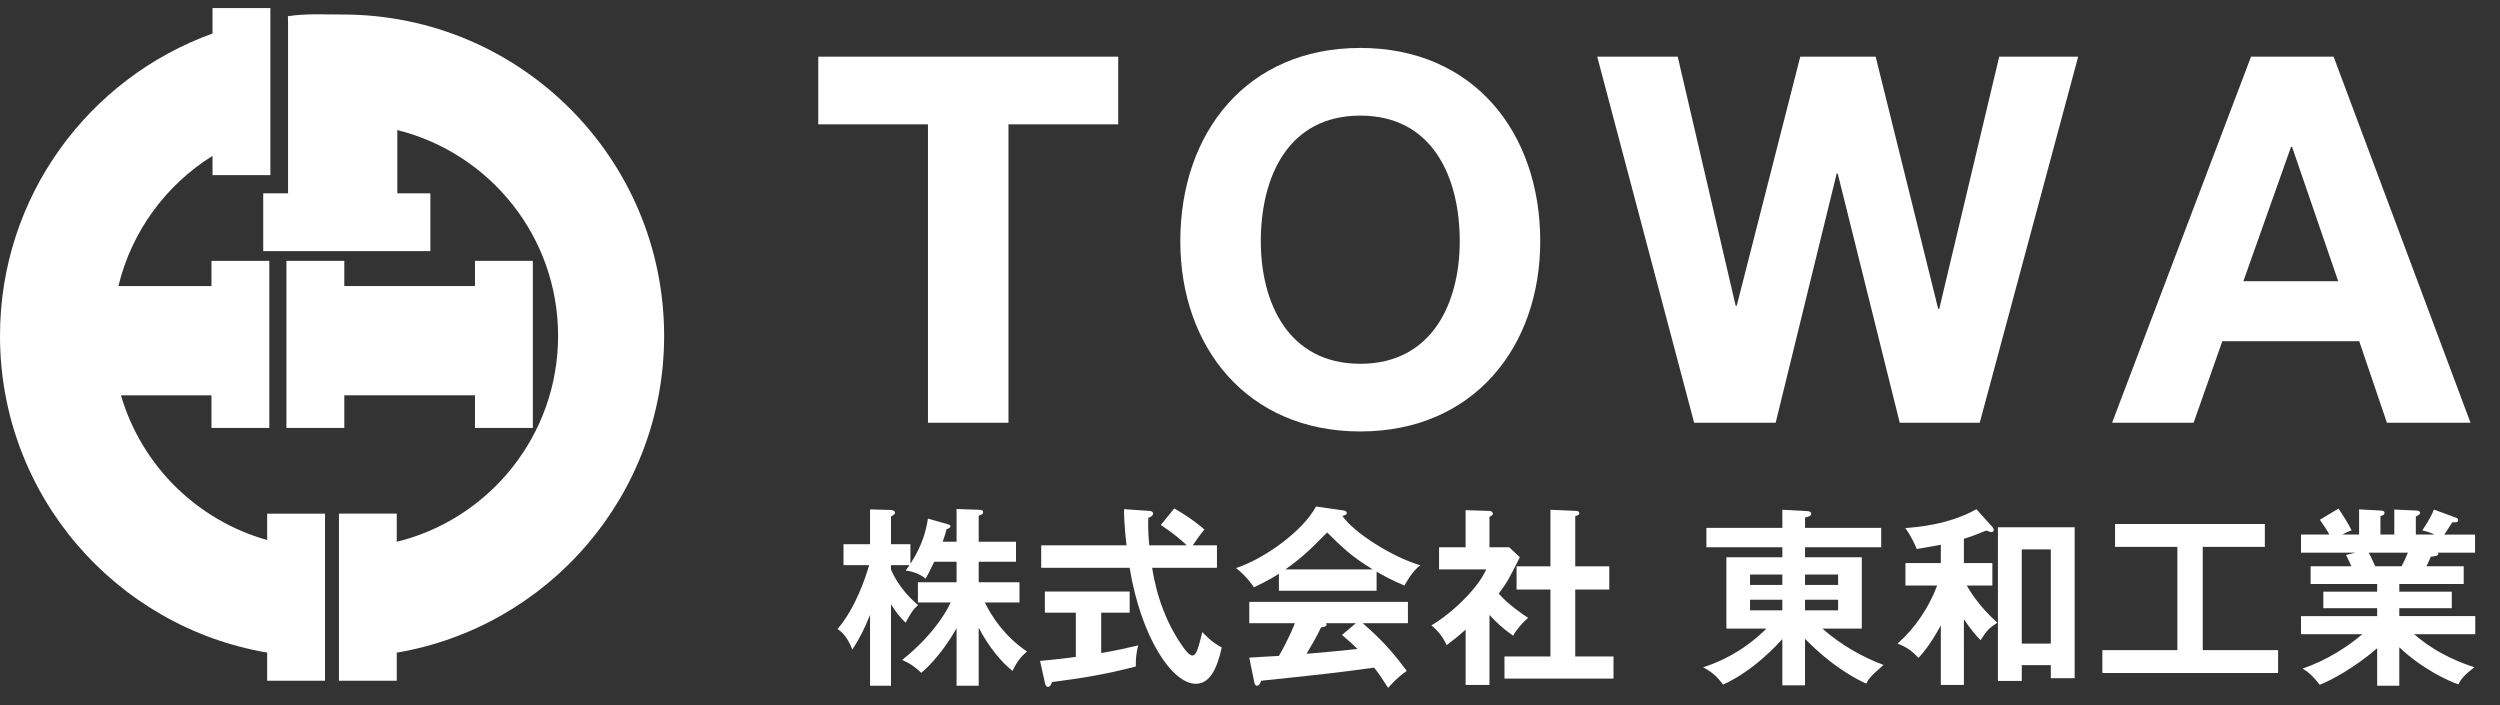 <?xml version="1.0" encoding="utf-8"?>
<!-- Generator: Adobe Illustrator 16.0.0, SVG Export Plug-In . SVG Version: 6.00 Build 0)  -->
<!DOCTYPE svg PUBLIC "-//W3C//DTD SVG 1.1//EN" "http://www.w3.org/Graphics/SVG/1.1/DTD/svg11.dtd">
<svg version="1.1" id="レイヤー_1" xmlns="http://www.w3.org/2000/svg" xmlns:xlink="http://www.w3.org/1999/xlink" x="0px"
	 y="0px" width="195px" height="55px" viewBox="0 0 195 55" enable-background="new 0 0 195 55" xml:space="preserve">
<rect x="0" y="0" width="195" height="55" fill="#333333" stroke="none"/>
<g>
	<path fill="#FFFFFF" d="M51.802,26.197c0-13.841-11.223-25.064-25.065-25.064c-1.397,0-2.943-0.087-4.278,0.133l0.01,0.521v13.291
		h-1.937v4.512h13.037v-4.512H30.99v-4.933c7.202,1.79,12.541,8.296,12.541,16.051c0,7.771-5.359,14.289-12.584,16.064v-2.197
		h-4.509v13.033h4.509v-2.191C42.785,48.902,51.802,38.605,51.802,26.197z"/>
	<polygon fill="#FFFFFF" points="22.343,20.346 22.343,33.379 26.855,33.379 26.855,30.834 37.048,30.834 37.048,33.379 
		41.561,33.379 41.561,20.346 37.048,20.346 37.048,22.311 26.855,22.311 26.855,20.346 	"/>
	<path fill="#FFFFFF" d="M20.839,42.123c-5.484-1.539-9.813-5.832-11.404-11.289h7.059v2.545h4.512V20.346h-4.512v1.965H9.236
		c1.031-4.271,3.717-7.895,7.342-10.154v1.505h4.511V0.629h-4.511v1.986C6.912,6.094,0,15.336,0,26.197
		C0,38.6,9.008,48.891,20.839,50.902v2.195h4.512V40.064h-4.512V42.123z"/>
</g>
<g>
	<path fill="#FFFFFF" d="M72.383,9.698h-8.559V4.418h23.396v5.279h-8.559v23.276h-6.279V9.698z"/>
	<path fill="#FFFFFF" d="M106.102,3.739c8.838,0,14.037,6.599,14.037,15.077c0,8.239-5.199,14.837-14.037,14.837
		c-8.839,0-14.038-6.599-14.038-14.837C92.063,10.337,97.263,3.739,106.102,3.739z M106.102,28.375c5.639,0,7.758-4.799,7.758-9.559
		c0-4.999-2.119-9.798-7.758-9.798s-7.759,4.799-7.759,9.798C98.343,23.575,100.463,28.375,106.102,28.375z"/>
	<path fill="#FFFFFF" d="M154.42,32.974h-6.24l-4.838-19.437h-0.08l-4.76,19.437h-6.359l-7.559-28.555h6.279l4.52,19.437h0.08
		l4.959-19.437h5.879l4.879,19.677h0.08l4.68-19.677h6.158L154.42,32.974z"/>
	<path fill="#FFFFFF" d="M175.582,4.418h6.438l10.679,28.555h-6.52l-2.16-6.359h-10.678l-2.239,6.359h-6.358L175.582,4.418z
		 M174.982,21.936h7.398l-3.6-10.479h-0.08L174.982,21.936z"/>
</g>
<g>
	<path fill="#FFFFFF" d="M76.338,53.486h-1.725v-4.484c-1.2,2.129-2.49,3.27-2.76,3.479c-0.525-0.51-0.9-0.75-1.485-1.005
		c2.745-2.189,3.689-4.26,3.78-4.484h-2.55v-1.575h3.015v-1.604h-1.74c-0.45,0.914-0.495,1.02-0.675,1.319
		c-0.615-0.51-1.35-0.601-1.56-0.63c0.165-0.225,0.225-0.301,0.3-0.42h-1.44v0.345c0.645,1.485,1.65,2.37,2.115,2.774
		c-0.39,0.301-0.66,0.781-0.975,1.365c-0.495-0.465-0.765-0.854-1.14-1.425v6.345h-1.635v-5.52c-0.42,1.035-0.795,1.814-1.38,2.699
		c-0.435-1.109-0.915-1.439-1.155-1.604c1.425-1.649,2.235-4.155,2.46-4.979h-1.995v-1.635h2.07v-2.715l1.605,0.045
		c0.165,0,0.345,0.074,0.345,0.209c0,0.105-0.06,0.15-0.315,0.301v2.16h1.515v1.529c0.96-1.47,1.245-2.699,1.365-3.524l1.485,0.42
		c0.195,0.06,0.27,0.075,0.27,0.181c0,0.104-0.15,0.18-0.3,0.225c-0.06,0.24-0.105,0.404-0.3,0.975h1.08v-2.55l1.755,0.06
		c0.225,0.016,0.315,0.045,0.315,0.18c0,0.136-0.045,0.166-0.345,0.285v2.025h2.91v1.561h-2.91v1.604h3.18v1.575h-2.7
		c0.54,1.095,1.515,2.625,3.285,3.824c-0.435,0.375-0.765,0.75-1.125,1.516c-0.81-0.631-1.83-1.815-2.64-3.375V53.486z"/>
	<path fill="#FFFFFF" d="M85.894,50.937c1.095-0.18,2.085-0.405,2.895-0.601c-0.165,0.511-0.21,1.201-0.195,1.65
		c-2.22,0.586-4.185,0.915-6.54,1.215c-0.06,0.166-0.135,0.375-0.315,0.375c-0.135,0-0.21-0.18-0.225-0.27l-0.39-1.755
		c1.485-0.136,2.25-0.24,2.79-0.315v-3.449h-2.415v-1.65h6.615v1.65h-2.22V50.937z M91.593,39.657
		c0.495,0.284,1.47,0.87,2.355,1.649c-0.195,0.195-0.63,0.811-0.915,1.23h1.89v1.755h-5.055c0.135,0.854,0.6,3.645,2.415,6.18
		c0.105,0.149,0.465,0.659,0.72,0.659s0.39-0.404,0.495-0.749c0.06-0.165,0.24-0.931,0.285-1.08c0.255,0.284,0.84,0.87,1.515,1.2
		c-0.39,1.77-0.975,2.834-2.025,2.834c-1.86,0-4.275-3.645-5.16-9.044h-6.9v-1.755h6.66c-0.045-0.33-0.21-1.785-0.195-2.82
		l1.98,0.135c0.09,0,0.285,0.045,0.285,0.195c0,0.195-0.225,0.285-0.375,0.346c-0.015,0.42-0.03,1.049,0.075,2.145h2.925
		c-0.42-0.405-1.05-0.945-2.025-1.59L91.593,39.657z"/>
	<path fill="#FFFFFF" d="M107.373,46.076h-7.619v-1.319c-0.855,0.54-1.561,0.87-1.95,1.05c-0.105-0.165-0.63-0.914-1.395-1.5
		c2.115-0.675,5.205-2.85,6.24-4.8l2.175,0.315c0.136,0.015,0.226,0.105,0.226,0.195c0,0.135-0.166,0.18-0.346,0.225
		c0.87,1.275,3.84,3.195,6.09,3.854c-0.63,0.405-1.199,1.5-1.245,1.575c-0.944-0.375-1.755-0.84-2.175-1.08V46.076z M97.443,51.297
		c0.48-0.03,2.115-0.135,2.311-0.135c0.734-1.275,1.154-2.295,1.244-2.551h-3.555v-1.664h12.375v1.664h-3.525
		c1.801,1.561,2.61,2.625,3.436,3.721c-0.705,0.479-1.186,1.02-1.455,1.319c-0.69-1.065-0.766-1.17-1.096-1.575
		c-0.914,0.135-3.06,0.405-4.02,0.51c-0.75,0.091-4.109,0.436-4.785,0.511c-0.09,0.225-0.164,0.39-0.345,0.39
		c-0.09,0-0.165-0.09-0.21-0.345L97.443,51.297z M107.073,44.412c-1.681-1.02-2.385-1.725-3.556-2.881
		c-1.17,1.186-1.859,1.891-3.254,2.881H107.073z M105.754,48.611h-2.326c0.031,0.045,0.045,0.075,0.045,0.105
		c0,0.165-0.314,0.21-0.434,0.225c-0.226,0.51-0.841,1.59-1.125,2.055c1.889-0.164,2.1-0.18,3.959-0.375
		c-0.255-0.285-0.6-0.584-1.199-1.094L105.754,48.611z"/>
	<path fill="#FFFFFF" d="M116.179,53.426h-1.86v-4.319c-0.615,0.556-1.109,0.931-1.484,1.216c-0.375-0.871-0.93-1.32-1.186-1.545
		c1.605-0.945,3.631-2.881,4.275-4.365h-3.676v-1.725h2.07v-2.896l1.846,0.06c0.209,0,0.285,0.135,0.285,0.211
		c0,0.09-0.076,0.149-0.271,0.254v2.371h1.545l0.825,0.779c-0.855,1.71-1.02,1.995-1.65,2.835c0.811,0.915,1.846,1.59,2.295,1.89
		c-0.375,0.315-0.93,0.93-1.17,1.395c-0.885-0.629-1.305-1.049-1.845-1.619V53.426z M118.293,45.986v-1.814h2.641v-4.41l2.025,0.09
		c0.119,0,0.225,0.061,0.225,0.166c0,0.149-0.105,0.18-0.315,0.239v3.915h2.655v1.814h-2.655v5.221h2.985v1.725h-8.505v-1.725h3.585
		v-5.221H118.293z"/>
	<path fill="#FFFFFF" d="M140.793,53.457h-1.77v-3.615c-0.33,0.375-2.205,2.46-4.619,3.555c-0.496-0.63-0.766-0.915-1.561-1.35
		c2.686-0.855,4.35-2.43,4.936-3.016h-3.121v-5.564h4.365v-0.779h-5.925v-1.516h5.925v-1.41l1.92,0.105
		c0.09,0,0.33,0.029,0.33,0.195c0,0.194-0.24,0.254-0.48,0.299v0.811h5.94v1.516h-5.94v0.779h4.426v5.564h-3.075
		c1.485,1.291,3.06,2.19,4.77,2.836c-1.034,0.885-1.185,1.125-1.35,1.454c-0.735-0.329-2.64-1.305-4.771-3.495V53.457z
		 M139.023,44.816h-2.52v0.811h2.52V44.816z M139.023,46.781h-2.52v0.826h2.52V46.781z M140.793,45.627h2.58v-0.811h-2.58V45.627z
		 M140.793,47.607h2.58v-0.826h-2.58V47.607z"/>
	<path fill="#FFFFFF" d="M153.184,53.426h-1.8v-4.648c-0.87,1.604-1.47,2.234-1.739,2.534c-0.525-0.54-0.855-0.81-1.636-1.11
		c1.38-1.229,2.431-2.789,3.091-4.529h-2.476v-1.755h2.76v-1.425c-0.3,0.06-1.604,0.285-1.875,0.33
		c-0.075-0.18-0.42-1.006-0.899-1.635c0.81-0.061,3.375-0.24,5.549-1.471l1.246,1.381c0.06,0.074,0.104,0.135,0.104,0.239
		s-0.06,0.165-0.165,0.165c-0.061,0-0.09,0-0.42-0.12c-0.825,0.345-1.17,0.466-1.74,0.646v1.89h2.221v1.755h-1.996
		c0.136,0.255,0.945,1.635,2.385,2.895c-0.674,0.45-0.795,0.57-1.305,1.365c-0.75-0.75-1.244-1.561-1.305-1.635V53.426z
		 M157.699,51.881v1.23h-1.86V41.127h5.984v11.774h-1.86v-1.021H157.699z M159.963,50.201v-7.35h-2.264v7.35H159.963z"/>
	<path fill="#FFFFFF" d="M171.813,50.711h5.88v1.785h-13.709v-1.785h5.85v-8.055h-4.86v-1.784h11.685v1.784h-4.845V50.711z"/>
	<path fill="#FFFFFF" d="M187.144,53.486h-1.726v-2.925c-1.739,1.515-3.674,2.55-4.484,2.851c-0.63-0.826-0.99-1.051-1.334-1.261
		c1.934-0.659,3.6-1.77,4.664-2.685h-4.785v-1.41h5.939v-0.615h-4.199v-1.289h4.199v-0.601h-5.189v-1.38h3.18
		c-0.074-0.18-0.27-0.6-0.42-0.885l0.75-0.18h-4.26v-1.41h2.205c-0.119-0.256-0.404-0.69-0.734-1.155l1.455-0.87
		c0.314,0.465,0.75,1.155,1.02,1.695c-0.24,0.09-0.405,0.15-0.734,0.33h1.319v-1.965l1.665,0.09c0.15,0.015,0.314,0.029,0.314,0.18
		s-0.119,0.195-0.314,0.255v1.44h1.08v-1.95l1.68,0.075c0.074,0,0.33,0,0.33,0.18c0,0.15-0.225,0.24-0.33,0.285v1.41h1.47
		c-0.435-0.195-0.765-0.285-0.96-0.33c0.57-0.885,0.721-1.17,0.9-1.62l1.755,0.646c0.075,0.029,0.135,0.104,0.135,0.18
		c0,0.195-0.226,0.18-0.45,0.164c-0.105,0.15-0.539,0.826-0.63,0.961h2.399v1.41h-2.909c0.03,0.045,0.045,0.074,0.045,0.104
		c0,0.165-0.405,0.194-0.585,0.21c-0.18,0.42-0.27,0.6-0.346,0.75h2.91v1.38h-5.024v0.601h4.095v1.289h-4.095v0.615h5.925v1.41
		h-4.77c1.89,1.635,3.81,2.279,4.694,2.58c-0.825,0.645-1.034,0.93-1.245,1.334c-0.72-0.239-2.834-1.199-4.604-2.895V53.486z
		 M184.759,43.107c0.104,0.18,0.226,0.435,0.51,1.064h2.056c0.09-0.18,0.27-0.525,0.494-1.064H184.759z"/>
</g>
</svg>
